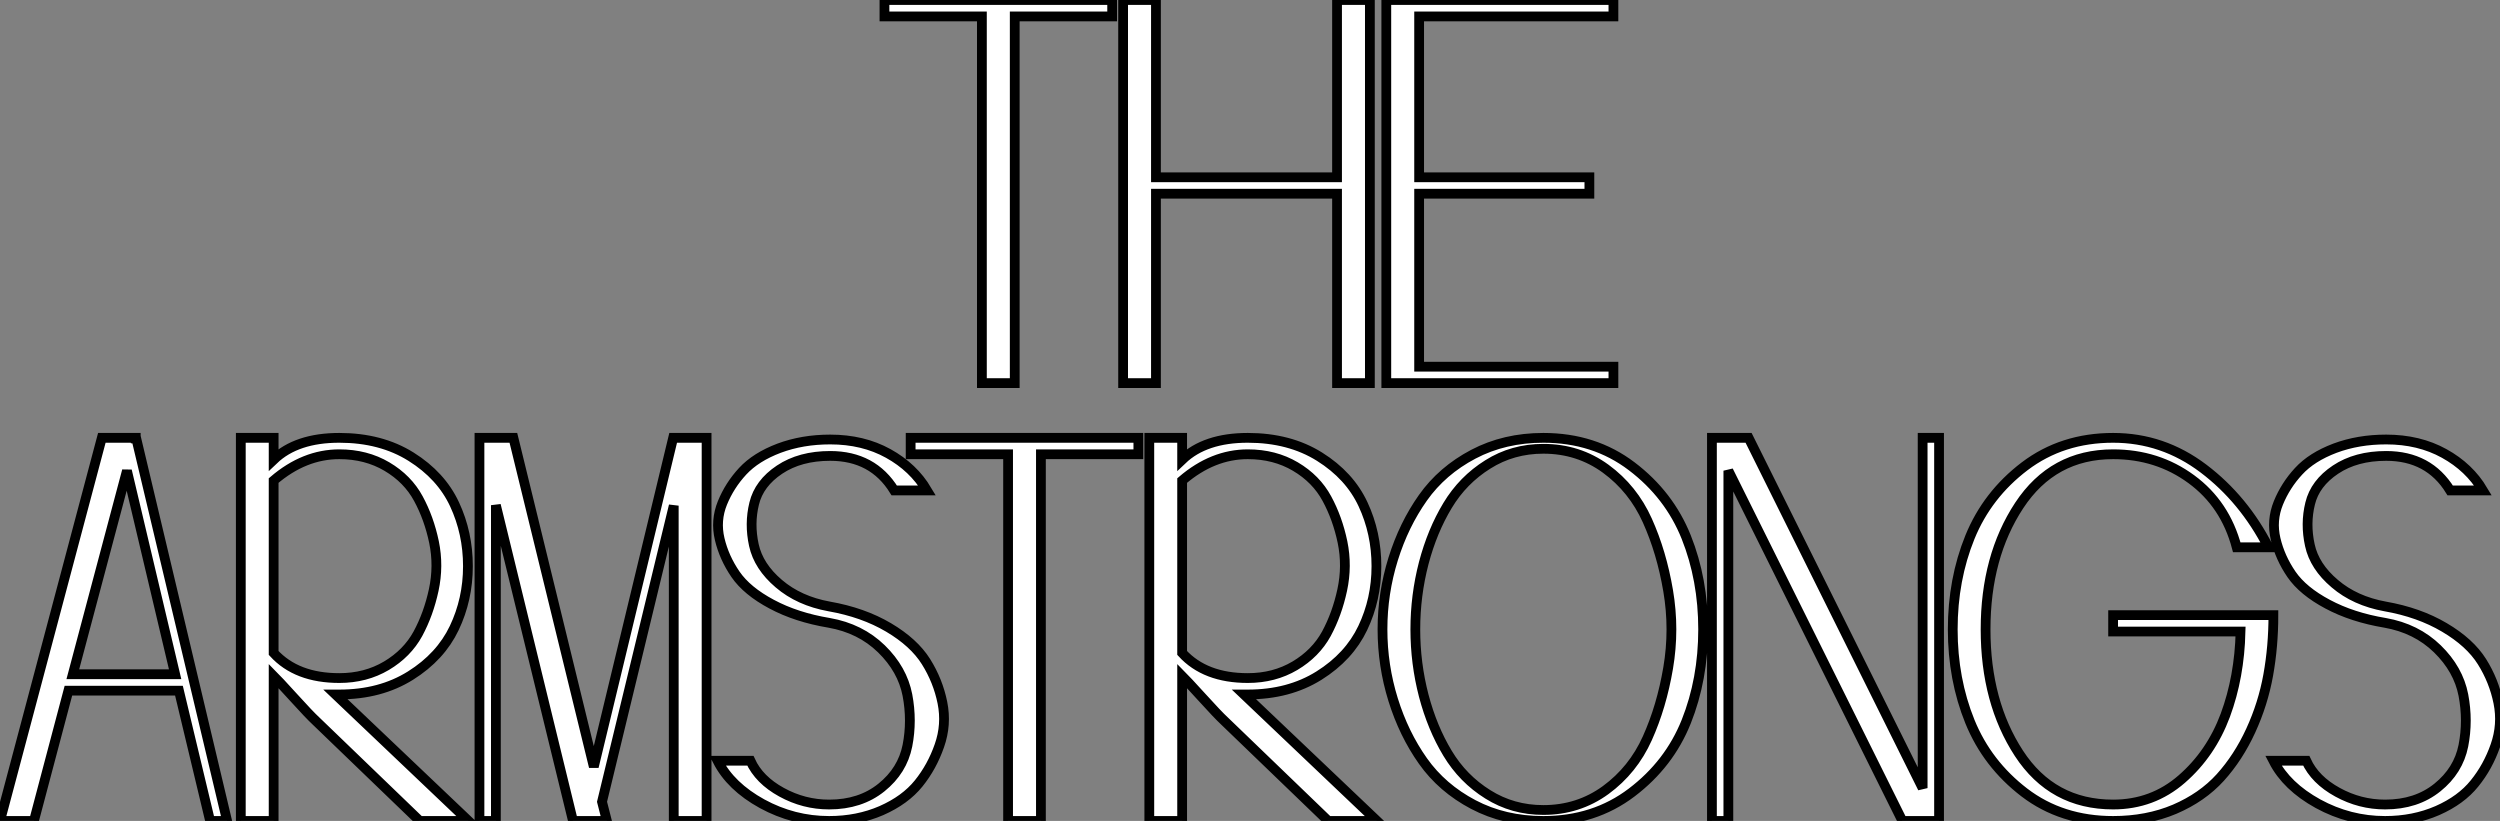 <?xml version="1.0" standalone="no"?>
<svg xmlns="http://www.w3.org/2000/svg" viewBox="0 2.812 255.807 84"><rect x="0" y="2.812" width="255.807" height="84" fill="#808080" stroke="none"/><path d="M13.89 0L10.53 0L10.53-37.52L0.56-37.52L0.56-39.20L23.86-39.20L23.86-37.52L13.89-37.52L13.89 0ZM50.23 0L46.87 0L46.87-19.38L28.34-19.38L28.34 0L24.98 0L24.98-39.20L28.34-39.20L28.34-21.06L46.87-21.06L46.87-39.20L50.23-39.20L50.23 0ZM75.15 0L51.91 0L51.91-39.20L75.15-39.20L75.15-37.52L55.27-37.52L55.27-21.06L72.69-21.06L72.69-19.38L55.27-19.38L55.27-1.68L75.15-1.68L75.15 0Z" fill="white" stroke="black" transform="translate(90.5 0) scale(1 1) translate(-0.56 42.013)"/><path d="M7.56-13.33L4.03 0L0.56 0L10.98-39.20L14.45-39.20L14.45-39.14L14.50-39.14L23.80 0L22.06 0L18.87-13.33L7.56-13.33ZM13.55-35.84L8.01-15.01L18.48-15.01L13.55-35.84ZM43.51 0L32.87-10.25Q32.26-10.81 30.58-12.66Q28.90-14.50 28.56-14.84L28.56-14.84L28.56 0L25.20 0L25.20-39.20L28.56-39.20L28.56-36.96Q30.91-39.20 35.28-39.20L35.28-39.20Q39.54-39.20 42.62-37.27Q45.70-35.34 47.07-32.40Q48.44-29.46 48.44-26.07Q48.44-22.68 47.04-19.74Q45.64-16.80 42.56-14.87Q39.48-12.94 35.28-12.94L35.28-12.94L34.89-12.94L48.50 0L43.51 0ZM28.56-34.83L28.56-34.83L28.56-17.19Q30.91-14.62 35.28-14.62L35.28-14.62Q37.97-14.62 40.10-15.88Q42.22-17.14 43.32-19.15Q44.41-21.17 44.94-23.63Q45.47-26.10 44.97-28.53Q44.46-30.97 43.37-32.98Q42.28-35 40.15-36.26Q38.02-37.52 35.28-37.52L35.28-37.52Q31.70-37.52 28.56-34.83ZM51.30 0L49.62 0L49.62-39.20L53.09-39.20L61.32-5.54L69.44-39.20L72.86-39.20L72.86 0L69.50 0L69.50-32.26L62.16-1.96L62.66 0L59.19 0L51.30-32.31L51.30 0ZM73.98-6.16L73.98-6.16L77.34-6.16Q78.23-4.20 80.53-2.94Q82.82-1.68 85.40-1.68L85.40-1.68Q88.59-1.68 90.75-3.42Q92.90-5.15 93.41-7.70Q93.91-10.25 93.41-12.88Q92.90-15.51 90.75-17.61Q88.59-19.71 85.40-20.27L85.40-20.27Q82.04-20.83 79.52-22.18Q77-23.52 75.82-25.23Q74.65-26.94 74.20-28.84Q73.75-30.74 74.48-32.54Q75.21-34.33 76.55-35.78Q77.90-37.24 80.28-38.14Q82.66-39.03 85.51-39.03L85.51-39.03Q88.87-39.03 91.45-37.60Q94.02-36.18 95.42-33.82L95.42-33.82L92.06-33.82Q89.88-37.35 85.51-37.35L85.51-37.35Q82.43-37.35 80.33-35.95Q78.23-34.55 77.73-32.48Q77.22-30.41 77.70-28.22Q78.18-26.04 80.25-24.28Q82.32-22.51 85.40-21.95L85.40-21.95Q88.87-21.34 91.48-19.80Q94.08-18.26 95.31-16.30Q96.54-14.34 96.99-12.10Q97.44-9.86 96.68-7.70Q95.93-5.54 94.56-3.84Q93.18-2.13 90.75-1.06Q88.31 0 85.40 0L85.40 0Q81.76 0 78.54-1.76Q75.32-3.53 73.98-6.16ZM107.07 0L103.71 0L103.71-37.52L93.74-37.52L93.74-39.20L117.04-39.20L117.04-37.52L107.07-37.52L107.07 0ZM136.47 0L125.83-10.25Q125.22-10.81 123.54-12.66Q121.86-14.50 121.52-14.84L121.52-14.84L121.52 0L118.16 0L118.16-39.20L121.52-39.20L121.52-36.96Q123.87-39.20 128.24-39.20L128.24-39.20Q132.50-39.20 135.58-37.27Q138.66-35.34 140.03-32.40Q141.40-29.46 141.40-26.07Q141.40-22.68 140-19.74Q138.60-16.80 135.52-14.87Q132.44-12.94 128.24-12.94L128.24-12.94L127.85-12.94L141.46 0L136.47 0ZM121.52-34.83L121.52-34.83L121.52-17.19Q123.87-14.62 128.24-14.62L128.24-14.62Q130.93-14.62 133.06-15.88Q135.18-17.14 136.28-19.15Q137.37-21.17 137.90-23.63Q138.43-26.10 137.93-28.53Q137.42-30.97 136.33-32.98Q135.24-35 133.11-36.26Q130.98-37.52 128.24-37.52L128.24-37.52Q124.66-37.52 121.52-34.83ZM158.48 0L158.48 0Q154.50 0 151.31-1.68Q148.12-3.36 146.16-6.13Q144.20-8.90 143.11-12.40Q142.02-15.90 142.02-19.60Q142.02-23.30 143.11-26.80Q144.20-30.30 146.16-33.07Q148.12-35.84 151.31-37.52Q154.50-39.20 158.48-39.20L158.48-39.20Q163.69-39.20 167.52-36.29Q171.36-33.38 173.10-29.04Q174.83-24.70 174.83-19.60Q174.83-14.50 173.10-10.16Q171.36-5.82 167.52-2.91Q163.69 0 158.48 0ZM158.48-1.12L158.48-1.12Q162.06-1.12 164.86-3.16Q167.66-5.21 169.12-8.46Q170.58-11.70 171.25-15.65Q171.92-19.60 171.25-23.55Q170.58-27.50 169.12-30.74Q167.66-33.99 164.86-36.04Q162.06-38.08 158.48-38.08L158.48-38.08Q155.34-38.08 152.80-36.48Q150.25-34.89 148.68-32.28Q147.11-29.68 146.24-26.38Q145.38-23.07 145.38-19.60Q145.38-16.13 146.24-12.82Q147.11-9.52 148.68-6.92Q150.25-4.31 152.80-2.72Q155.34-1.12 158.48-1.12ZM175.73-39.20L179.48-39.20L197.29-3.36L197.29-39.20L198.97-39.20L198.97 0L195.22 0L177.41-35.84L177.41 0L175.73 0L175.73-39.20ZM229.82-19.38L229.82-19.38L216.78-19.38L216.78-21.06L233.18-21.06Q233.18-17.86 232.65-14.92Q232.12-11.98 230.86-9.24Q229.60-6.50 227.75-4.45Q225.90-2.41 223.08-1.20Q220.25 0 216.78 0L216.78 0Q211.51 0 207.70-2.91Q203.90-5.82 202.13-10.16Q200.37-14.50 200.37-19.60Q200.37-24.70 202.13-29.04Q203.90-33.38 207.73-36.29Q211.57-39.20 216.78-39.20L216.78-39.20Q221.87-39.20 226.02-36.06Q230.16-32.93 232.68-28L232.68-28L229.43-28Q228.26-32.42 224.78-34.97Q221.31-37.52 216.78-37.52L216.78-37.52Q210.62-37.52 207.17-32.28Q203.73-27.05 203.73-19.60Q203.73-12.15 207.14-6.92Q210.56-1.68 216.78-1.68L216.78-1.68Q220.81-1.68 223.80-4.28Q226.80-6.89 228.26-10.81Q229.71-14.73 229.82-19.38ZM233.18-6.16L233.18-6.16L236.54-6.16Q237.44-4.20 239.74-2.94Q242.03-1.68 244.61-1.68L244.61-1.68Q247.80-1.68 249.96-3.42Q252.11-5.15 252.62-7.70Q253.12-10.25 252.62-12.88Q252.11-15.51 249.96-17.61Q247.80-19.71 244.61-20.27L244.61-20.27Q241.25-20.83 238.73-22.18Q236.21-23.52 235.03-25.23Q233.86-26.94 233.41-28.84Q232.96-30.74 233.69-32.54Q234.42-34.33 235.76-35.78Q237.10-37.24 239.48-38.14Q241.86-39.03 244.72-39.03L244.72-39.03Q248.08-39.03 250.66-37.60Q253.23-36.18 254.63-33.82L254.63-33.82L251.27-33.82Q249.09-37.35 244.72-37.35L244.72-37.35Q241.64-37.35 239.54-35.95Q237.44-34.55 236.94-32.48Q236.43-30.41 236.91-28.22Q237.38-26.04 239.46-24.28Q241.53-22.51 244.61-21.95L244.61-21.95Q248.08-21.34 250.68-19.80Q253.29-18.26 254.52-16.30Q255.75-14.34 256.20-12.10Q256.65-9.86 255.89-7.70Q255.14-5.54 253.76-3.84Q252.39-2.13 249.96-1.06Q247.52 0 244.61 0L244.61 0Q240.97 0 237.75-1.76Q234.53-3.53 233.18-6.16Z" fill="white" stroke="black" transform="translate(0 44.8) scale(1 1) translate(-0.56 42.013)"/></svg>